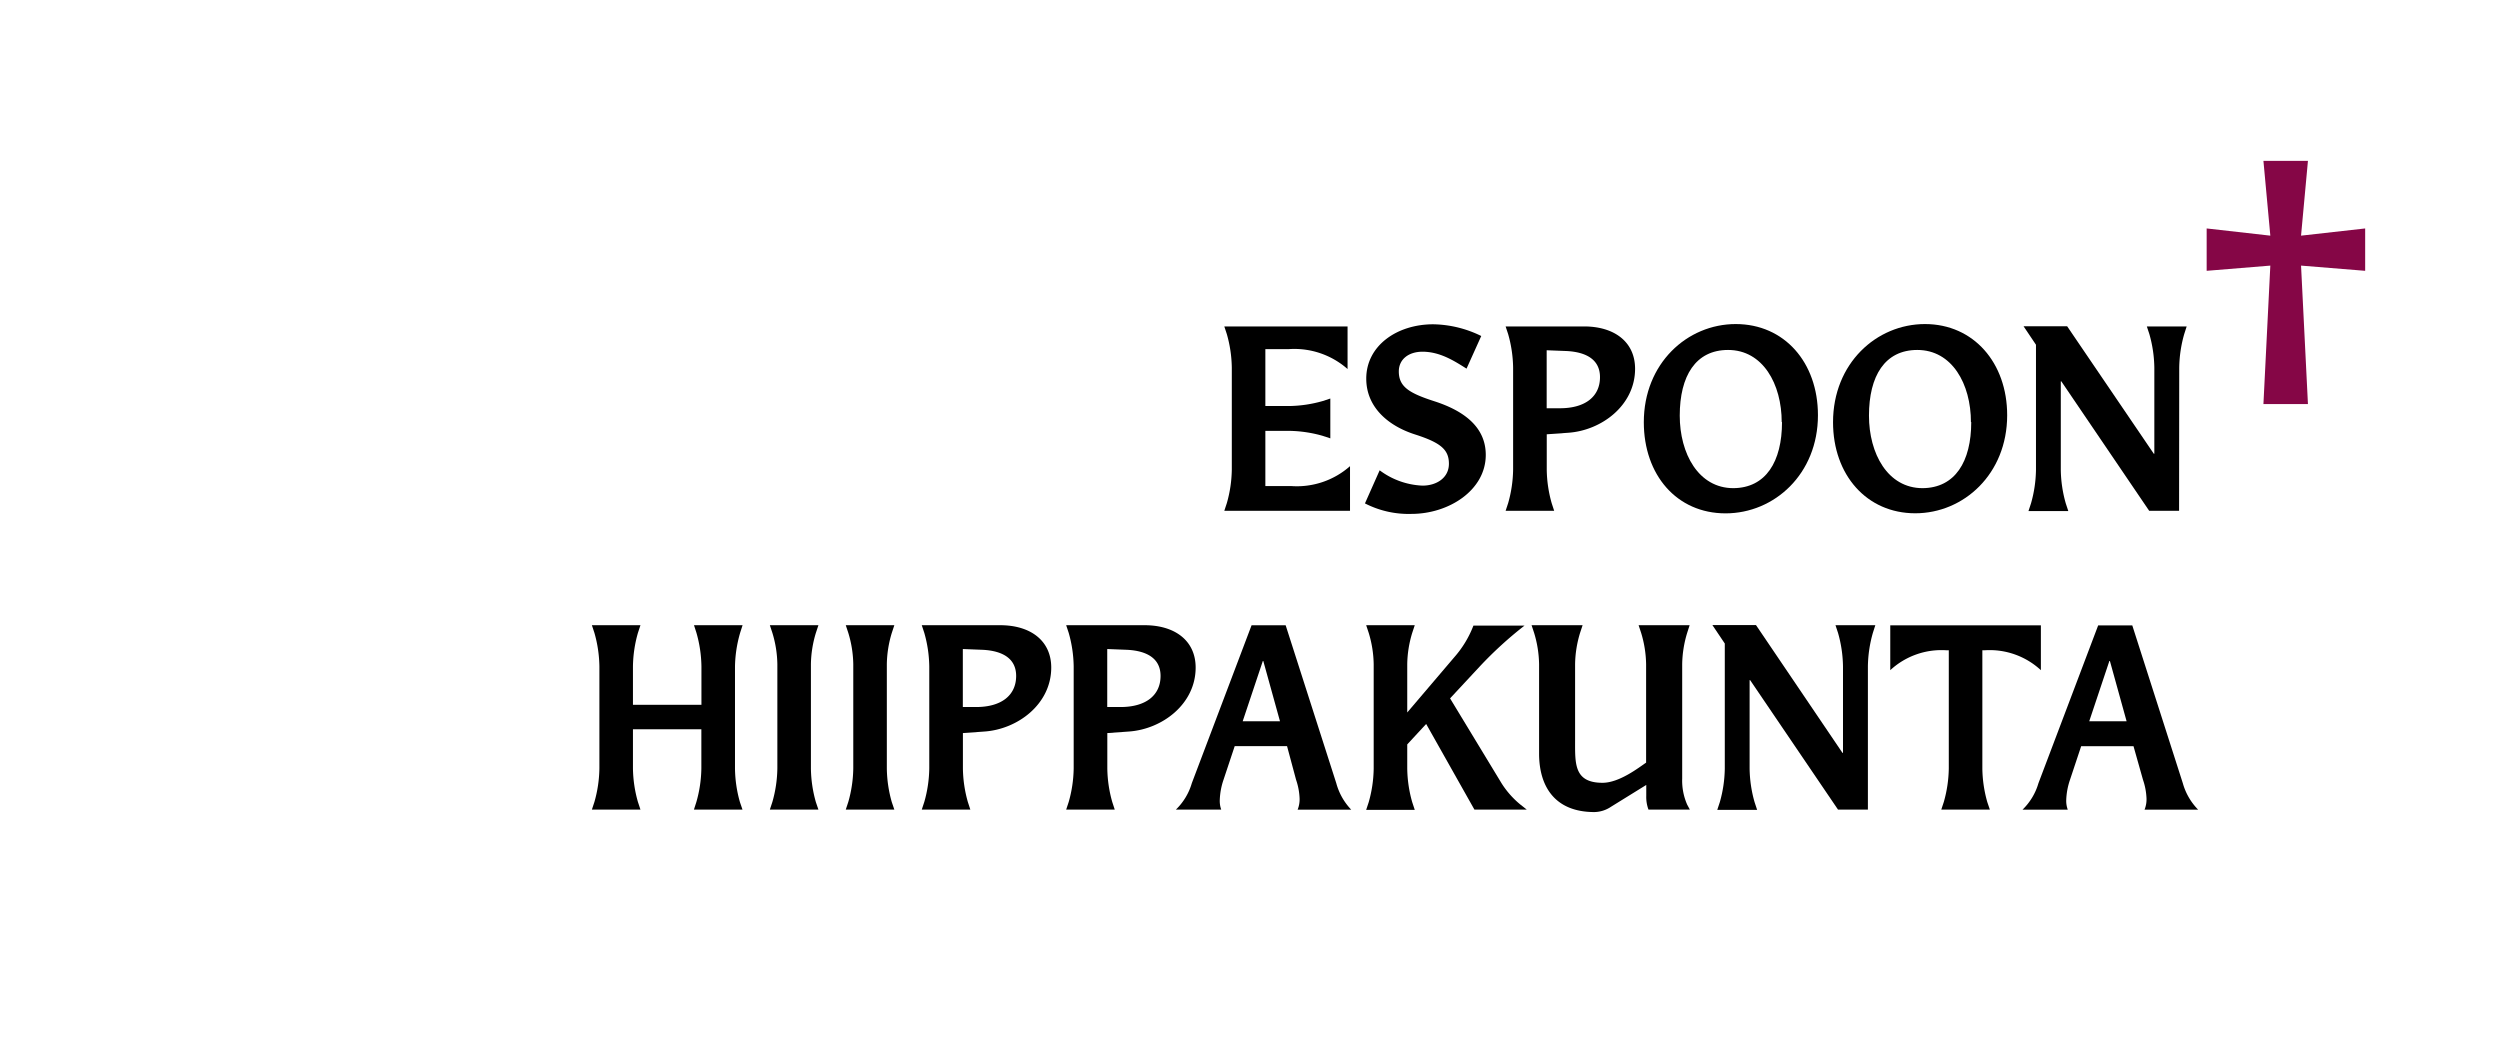 <svg id="Layer_1" data-name="Layer 1" xmlns="http://www.w3.org/2000/svg" viewBox="0 0 326.33 137.5"><defs><style>.cls-1{fill:#850646;}</style></defs><title>hiippakunnat</title><polygon class="cls-1" points="300.36 34.67 308.73 35.35 308.73 29.82 300.36 30.76 301.26 21 295.45 21 296.35 30.76 288.04 29.82 288.04 35.35 296.35 34.67 295.45 52.74 301.26 52.74 300.36 34.67"/><path d="M176.22,66.68H159.81l.33-1a16.69,16.69,0,0,0,.65-4.39V48a16.69,16.69,0,0,0-.65-4.39l-.33-1h16.09v5.56a10.5,10.5,0,0,0-7.64-2.6h-3.09V53h3.09a16.67,16.67,0,0,0,4.39-.65l1-.33v5.2l-1-.33a16.71,16.71,0,0,0-4.39-.65h-3.09v7.21h3.41a10.48,10.48,0,0,0,7.64-2.6Z"/><path d="M180.09,61.39a10,10,0,0,0,5.59,2c1.82,0,3.45-1,3.45-2.86s-1.11-2.76-4.45-3.83-6.34-3.45-6.34-7.28c0-4.29,4-7.09,8.74-7.09a14.64,14.64,0,0,1,6.27,1.53l-1.92,4.26c-1.59-1-3.45-2.21-5.75-2.21-1.82,0-3.09,1-3.09,2.57,0,2,1.33,2.83,4.65,3.9,3.93,1.27,6.7,3.41,6.7,7,0,4.62-4.84,7.7-9.69,7.7a12.46,12.46,0,0,1-6.08-1.37Z"/><path d="M202.87,66.68h-6.34l.33-1a16.69,16.69,0,0,0,.65-4.39V48a16.69,16.69,0,0,0-.65-4.39l-.33-1h10.24c3.93,0,6.66,2,6.66,5.53,0,4.78-4.39,8.06-8.74,8.35l-2.79.2v4.62a16.69,16.69,0,0,0,.65,4.39Zm.75-13.39c3.35,0,5.23-1.56,5.23-4.06,0-2.24-1.72-3.28-4.39-3.41l-2.57-.1v7.57Z"/><path d="M214.57,55.11c0-7.67,5.66-12.81,12-12.81s10.73,5,10.73,11.9c0,7.67-5.69,12.81-12.06,12.81S214.57,62,214.57,55.11Zm18,0c0-5-2.47-9.43-7-9.43-4.23,0-6.31,3.38-6.31,8.58,0,4.94,2.44,9.46,7,9.46C230.49,63.69,232.61,60.28,232.61,55.08Z"/><path d="M239.27,55.11c0-7.67,5.66-12.81,12-12.81S262,47.35,262,54.2C262,61.87,256.33,67,250,67S239.27,62,239.27,55.11Zm18,0c0-5-2.47-9.43-7-9.43-4.23,0-6.31,3.38-6.31,8.58,0,4.94,2.44,9.46,7,9.46C255.19,63.69,257.31,60.28,257.31,55.08Z"/><path d="M284.44,66.68h-3.9l-11.47-16.9H269V61.32a16.67,16.67,0,0,0,.65,4.39l.33,1h-5.2l.33-1a16.71,16.71,0,0,0,.65-4.39V45l-1.62-2.41h5.69l11.31,16.64h.07V48a16.67,16.67,0,0,0-.65-4.39l-.33-1h5.2l-.32,1a16.67,16.67,0,0,0-.65,4.39Z"/><path d="M96.92,105.68H90.58l.32-1a16.68,16.68,0,0,0,.65-4.39v-5.1H82.62v5.1a16.7,16.7,0,0,0,.65,4.39l.33,1H77.26l.33-1a16.7,16.7,0,0,0,.65-4.39V87a16.69,16.69,0,0,0-.65-4.39l-.33-1h6.34l-.33,1A16.69,16.69,0,0,0,82.62,87v5h8.94V87a16.67,16.67,0,0,0-.65-4.39l-.32-1h6.34l-.32,1A16.67,16.67,0,0,0,95.94,87v13.33a16.69,16.69,0,0,0,.65,4.39Z"/><path d="M106.83,105.68h-6.34l.33-1a16.7,16.7,0,0,0,.65-4.39V86.7a14.68,14.68,0,0,0-.65-4.09l-.33-1h6.34l-.33,1a14.68,14.68,0,0,0-.65,4.09v13.62a16.7,16.7,0,0,0,.65,4.39Z"/><path d="M116.74,105.68h-6.34l.33-1a16.7,16.7,0,0,0,.65-4.39V86.7a14.68,14.68,0,0,0-.65-4.09l-.33-1h6.34l-.33,1a14.68,14.68,0,0,0-.65,4.09v13.62a16.7,16.7,0,0,0,.65,4.39Z"/><path d="M126.66,105.68h-6.34l.33-1a16.7,16.7,0,0,0,.65-4.39V87a16.69,16.69,0,0,0-.65-4.39l-.33-1h10.24c3.93,0,6.66,2,6.66,5.53,0,4.78-4.39,8.06-8.74,8.35l-2.79.2v4.62a16.7,16.7,0,0,0,.65,4.39Zm.75-13.39c3.35,0,5.23-1.56,5.23-4.06,0-2.24-1.72-3.28-4.39-3.41l-2.57-.1v7.57Z"/><path d="M145.51,105.68h-6.34l.33-1a16.7,16.7,0,0,0,.65-4.39V87a16.69,16.69,0,0,0-.65-4.39l-.33-1h10.24c3.93,0,6.66,2,6.66,5.53,0,4.78-4.39,8.06-8.74,8.35l-2.79.2v4.62a16.7,16.7,0,0,0,.65,4.39Zm.75-13.39c3.35,0,5.23-1.56,5.23-4.06,0-2.24-1.72-3.28-4.39-3.41l-2.57-.1v7.57Z"/><path d="M174.43,102.24a8,8,0,0,0,1.95,3.45h-7a3.59,3.59,0,0,0,.26-1.43,8.46,8.46,0,0,0-.46-2.47L168,97.39h-6.83l-1.46,4.39a9,9,0,0,0-.49,2.63,3.34,3.34,0,0,0,.19,1.27h-5.92a7.85,7.85,0,0,0,2.08-3.45l7.8-20.61h4.45Zm-7.35-8.09-2.18-7.87h-.06l-2.63,7.87Z"/><path d="M199.29,105.68h-6.83L186.16,94.5l-2.47,2.67v3.15a16.7,16.7,0,0,0,.65,4.39l.33,1h-6.34l.33-1a16.7,16.7,0,0,0,.65-4.39V86.7a14.68,14.68,0,0,0-.65-4.09l-.33-1h6.34l-.33,1a14.68,14.68,0,0,0-.65,4.09V93l6.14-7.21a13.56,13.56,0,0,0,2.5-4.13H199A50.55,50.55,0,0,0,193.15,87l-3.87,4.16L196,102.24a11.58,11.58,0,0,0,2.47,2.79Z"/><path d="M220.58,105.68h-5.4a4.7,4.7,0,0,1-.29-1.79v-1.43l-4.62,2.86a4,4,0,0,1-2.15.68c-5.17,0-7.22-3.35-7.22-7.64V86.7a14.68,14.68,0,0,0-.65-4.09l-.33-1h6.66l-.33,1a14.68,14.68,0,0,0-.65,4.09v9.95c0,3-.16,5.53,3.58,5.53,2.21,0,4.75-2,5.69-2.63V86.7a14.68,14.68,0,0,0-.65-4.09l-.33-1h6.66l-.32,1a14.68,14.68,0,0,0-.65,4.09v14.92a7.8,7.8,0,0,0,.65,3.41Z"/><path d="M243.82,105.68h-3.9l-11.47-16.9h-.07v11.54a16.69,16.69,0,0,0,.65,4.39l.33,1h-5.2l.33-1a16.7,16.7,0,0,0,.65-4.39V84l-1.62-2.41h5.69L240.5,98.27h.07V87a16.67,16.67,0,0,0-.65-4.39l-.33-1h5.2l-.32,1a16.67,16.67,0,0,0-.65,4.39Z"/><path d="M259.74,105.68H253.4l.33-1a16.72,16.72,0,0,0,.65-4.39V84.88h-.33a9.83,9.83,0,0,0-7.31,2.6V81.63H266.4v5.85a9.83,9.83,0,0,0-7.31-2.6h-.33v15.44a16.69,16.69,0,0,0,.65,4.39Z"/><path d="M284.93,102.24a8,8,0,0,0,2,3.45h-7a3.59,3.59,0,0,0,.26-1.43,8.48,8.48,0,0,0-.46-2.47l-1.24-4.39h-6.83l-1.46,4.39a9,9,0,0,0-.49,2.63,3.33,3.33,0,0,0,.2,1.27H264a7.85,7.85,0,0,0,2.08-3.45l7.8-20.61h4.45Zm-7.34-8.09-2.18-7.87h-.07l-2.63,7.87Z"/></svg>